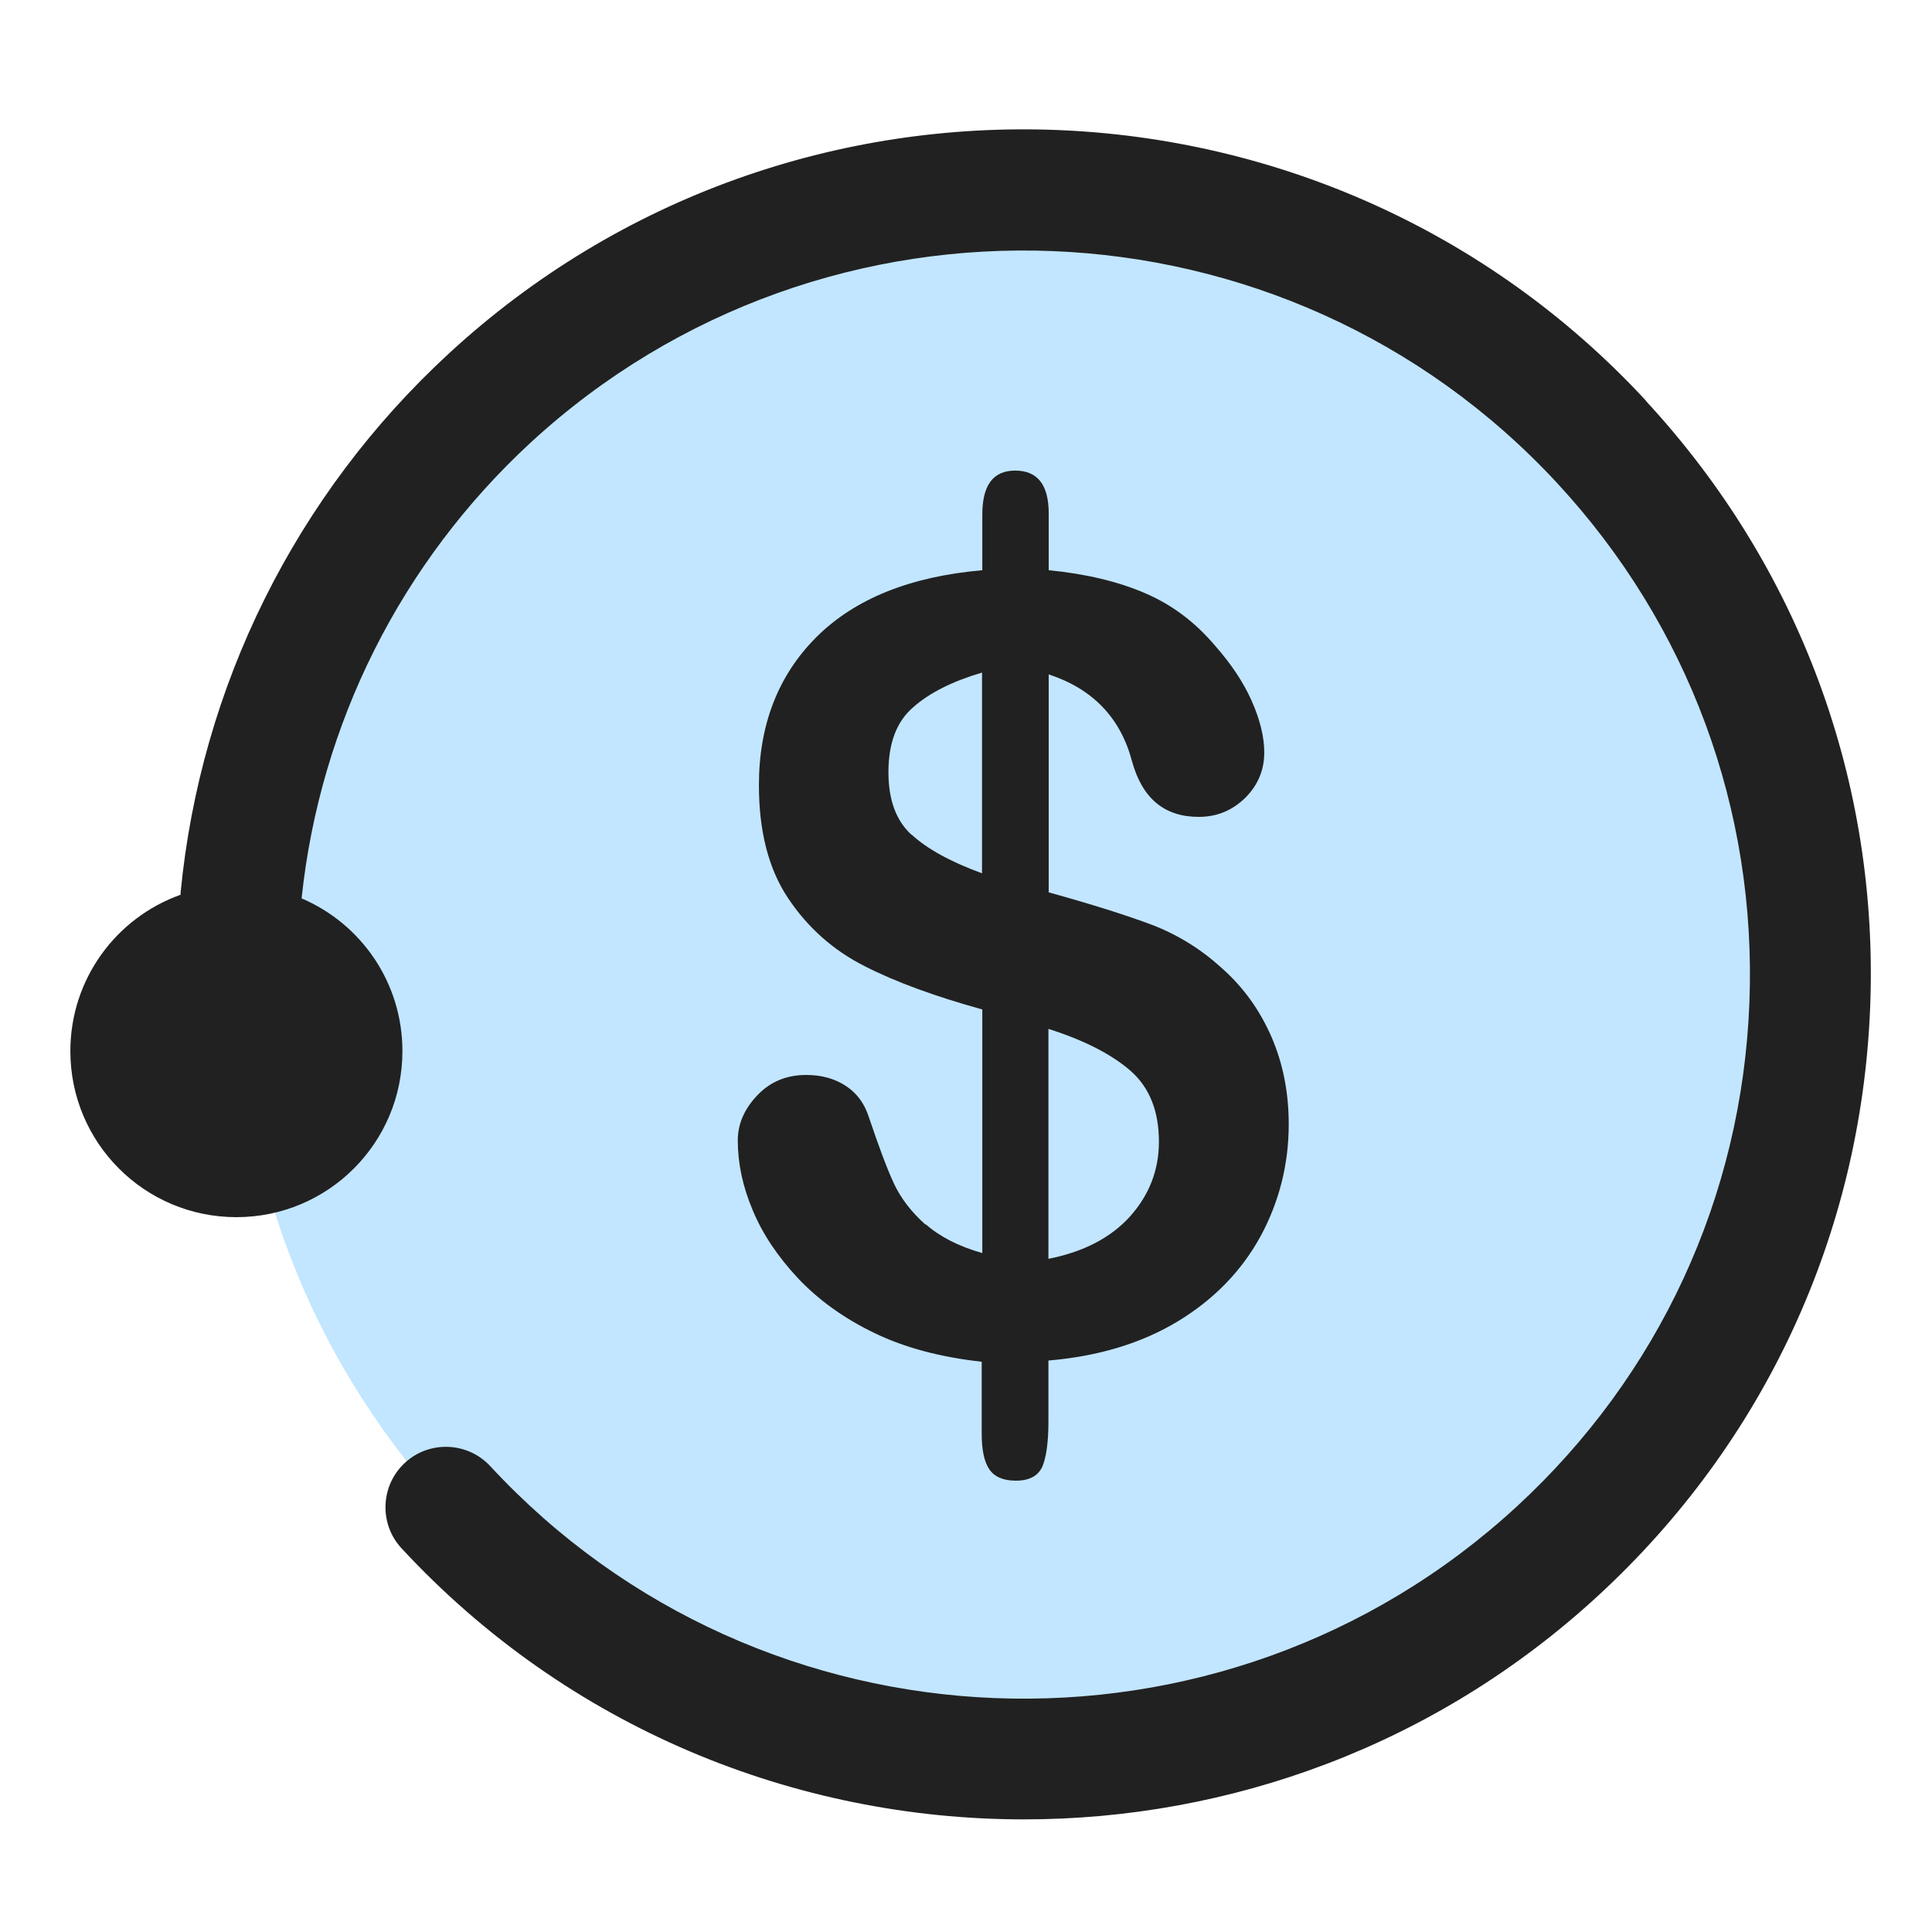 <svg width="48" height="48" viewBox="0 0 48 48" fill="none" xmlns="http://www.w3.org/2000/svg">
<path d="M25.426 43.74C36.195 43.74 44.926 35.01 44.926 24.24C44.926 13.47 36.195 4.74 25.426 4.74C14.656 4.74 5.926 13.47 5.926 24.24C5.926 35.01 14.656 43.74 25.426 43.74Z" fill="#52B7FF" fill-opacity="0.35"/>
<path fill-rule="evenodd" clip-rule="evenodd" d="M40.891 9.952C33.016 1.447 19.673 0.922 11.153 8.782C7.351 12.285 4.981 17.047 4.486 22.185C4.486 22.2 4.486 22.215 4.486 22.23C2.888 22.8 1.748 24.322 1.748 26.115C1.748 28.395 3.593 30.24 5.873 30.24C8.153 30.24 9.998 28.395 9.998 26.115C9.998 24.412 8.971 22.95 7.493 22.32C7.951 17.977 9.968 13.965 13.185 10.995C20.498 4.26 31.936 4.71 38.685 12C41.956 15.532 43.651 20.122 43.463 24.922C43.276 29.73 41.221 34.17 37.681 37.432C30.368 44.167 18.93 43.717 12.181 36.427C11.618 35.82 10.665 35.782 10.058 36.345C9.451 36.907 9.413 37.86 9.976 38.467C14.116 42.937 19.77 45.202 25.441 45.202C30.548 45.202 35.671 43.365 39.713 39.637C43.846 35.827 46.238 30.645 46.463 25.042C46.688 19.44 44.708 14.085 40.891 9.96V9.952Z" fill="#212121"/>
<path fill-rule="evenodd" clip-rule="evenodd" d="M22.988 30.42C22.635 30.105 22.373 29.76 22.2 29.385C22.028 29.01 21.825 28.462 21.585 27.75C21.48 27.42 21.293 27.165 21.023 26.985C20.753 26.805 20.423 26.707 20.033 26.707C19.545 26.707 19.14 26.872 18.818 27.21C18.495 27.547 18.33 27.922 18.33 28.335C18.33 28.897 18.45 29.475 18.698 30.06C18.938 30.645 19.313 31.207 19.823 31.755C20.333 32.295 20.963 32.752 21.728 33.12C22.485 33.487 23.378 33.72 24.39 33.832V35.617C24.39 36.015 24.45 36.315 24.578 36.502C24.705 36.69 24.923 36.787 25.238 36.787C25.575 36.787 25.793 36.667 25.898 36.435C25.995 36.202 26.048 35.827 26.048 35.317V33.802C27.285 33.697 28.358 33.375 29.265 32.827C30.165 32.28 30.848 31.575 31.32 30.712C31.785 29.85 32.018 28.92 32.018 27.93C32.018 27.142 31.875 26.415 31.583 25.747C31.29 25.08 30.878 24.51 30.338 24.037C29.835 23.58 29.265 23.227 28.628 22.98C27.99 22.74 27.135 22.47 26.055 22.17V16.755C27.15 17.115 27.84 17.835 28.125 18.915C28.38 19.837 28.928 20.295 29.783 20.295C30.233 20.295 30.615 20.137 30.938 19.822C31.253 19.507 31.41 19.132 31.41 18.697C31.41 18.307 31.305 17.88 31.095 17.407C30.885 16.935 30.578 16.485 30.188 16.042C29.693 15.457 29.115 15.022 28.448 14.737C27.788 14.452 26.985 14.257 26.055 14.167V12.757C26.055 12.045 25.778 11.692 25.223 11.692C24.668 11.692 24.405 12.06 24.405 12.787V14.167C22.605 14.325 21.233 14.88 20.28 15.832C19.328 16.785 18.855 18.015 18.855 19.507C18.855 20.655 19.095 21.592 19.583 22.32C20.07 23.047 20.7 23.61 21.488 24.007C22.268 24.405 23.243 24.757 24.405 25.08V31.132C23.82 30.967 23.355 30.727 23.003 30.42H22.988ZM26.04 25.56C26.94 25.845 27.623 26.197 28.095 26.61C28.56 27.022 28.793 27.607 28.793 28.365C28.793 29.07 28.553 29.685 28.08 30.217C27.6 30.75 26.925 31.102 26.048 31.275V25.567L26.04 25.56ZM22.643 20.737C22.26 20.385 22.073 19.867 22.073 19.185C22.073 18.465 22.275 17.925 22.688 17.572C23.093 17.212 23.663 16.927 24.398 16.71V21.697C23.618 21.412 23.033 21.09 22.65 20.737H22.643Z" fill="#212121"/>
</svg>
